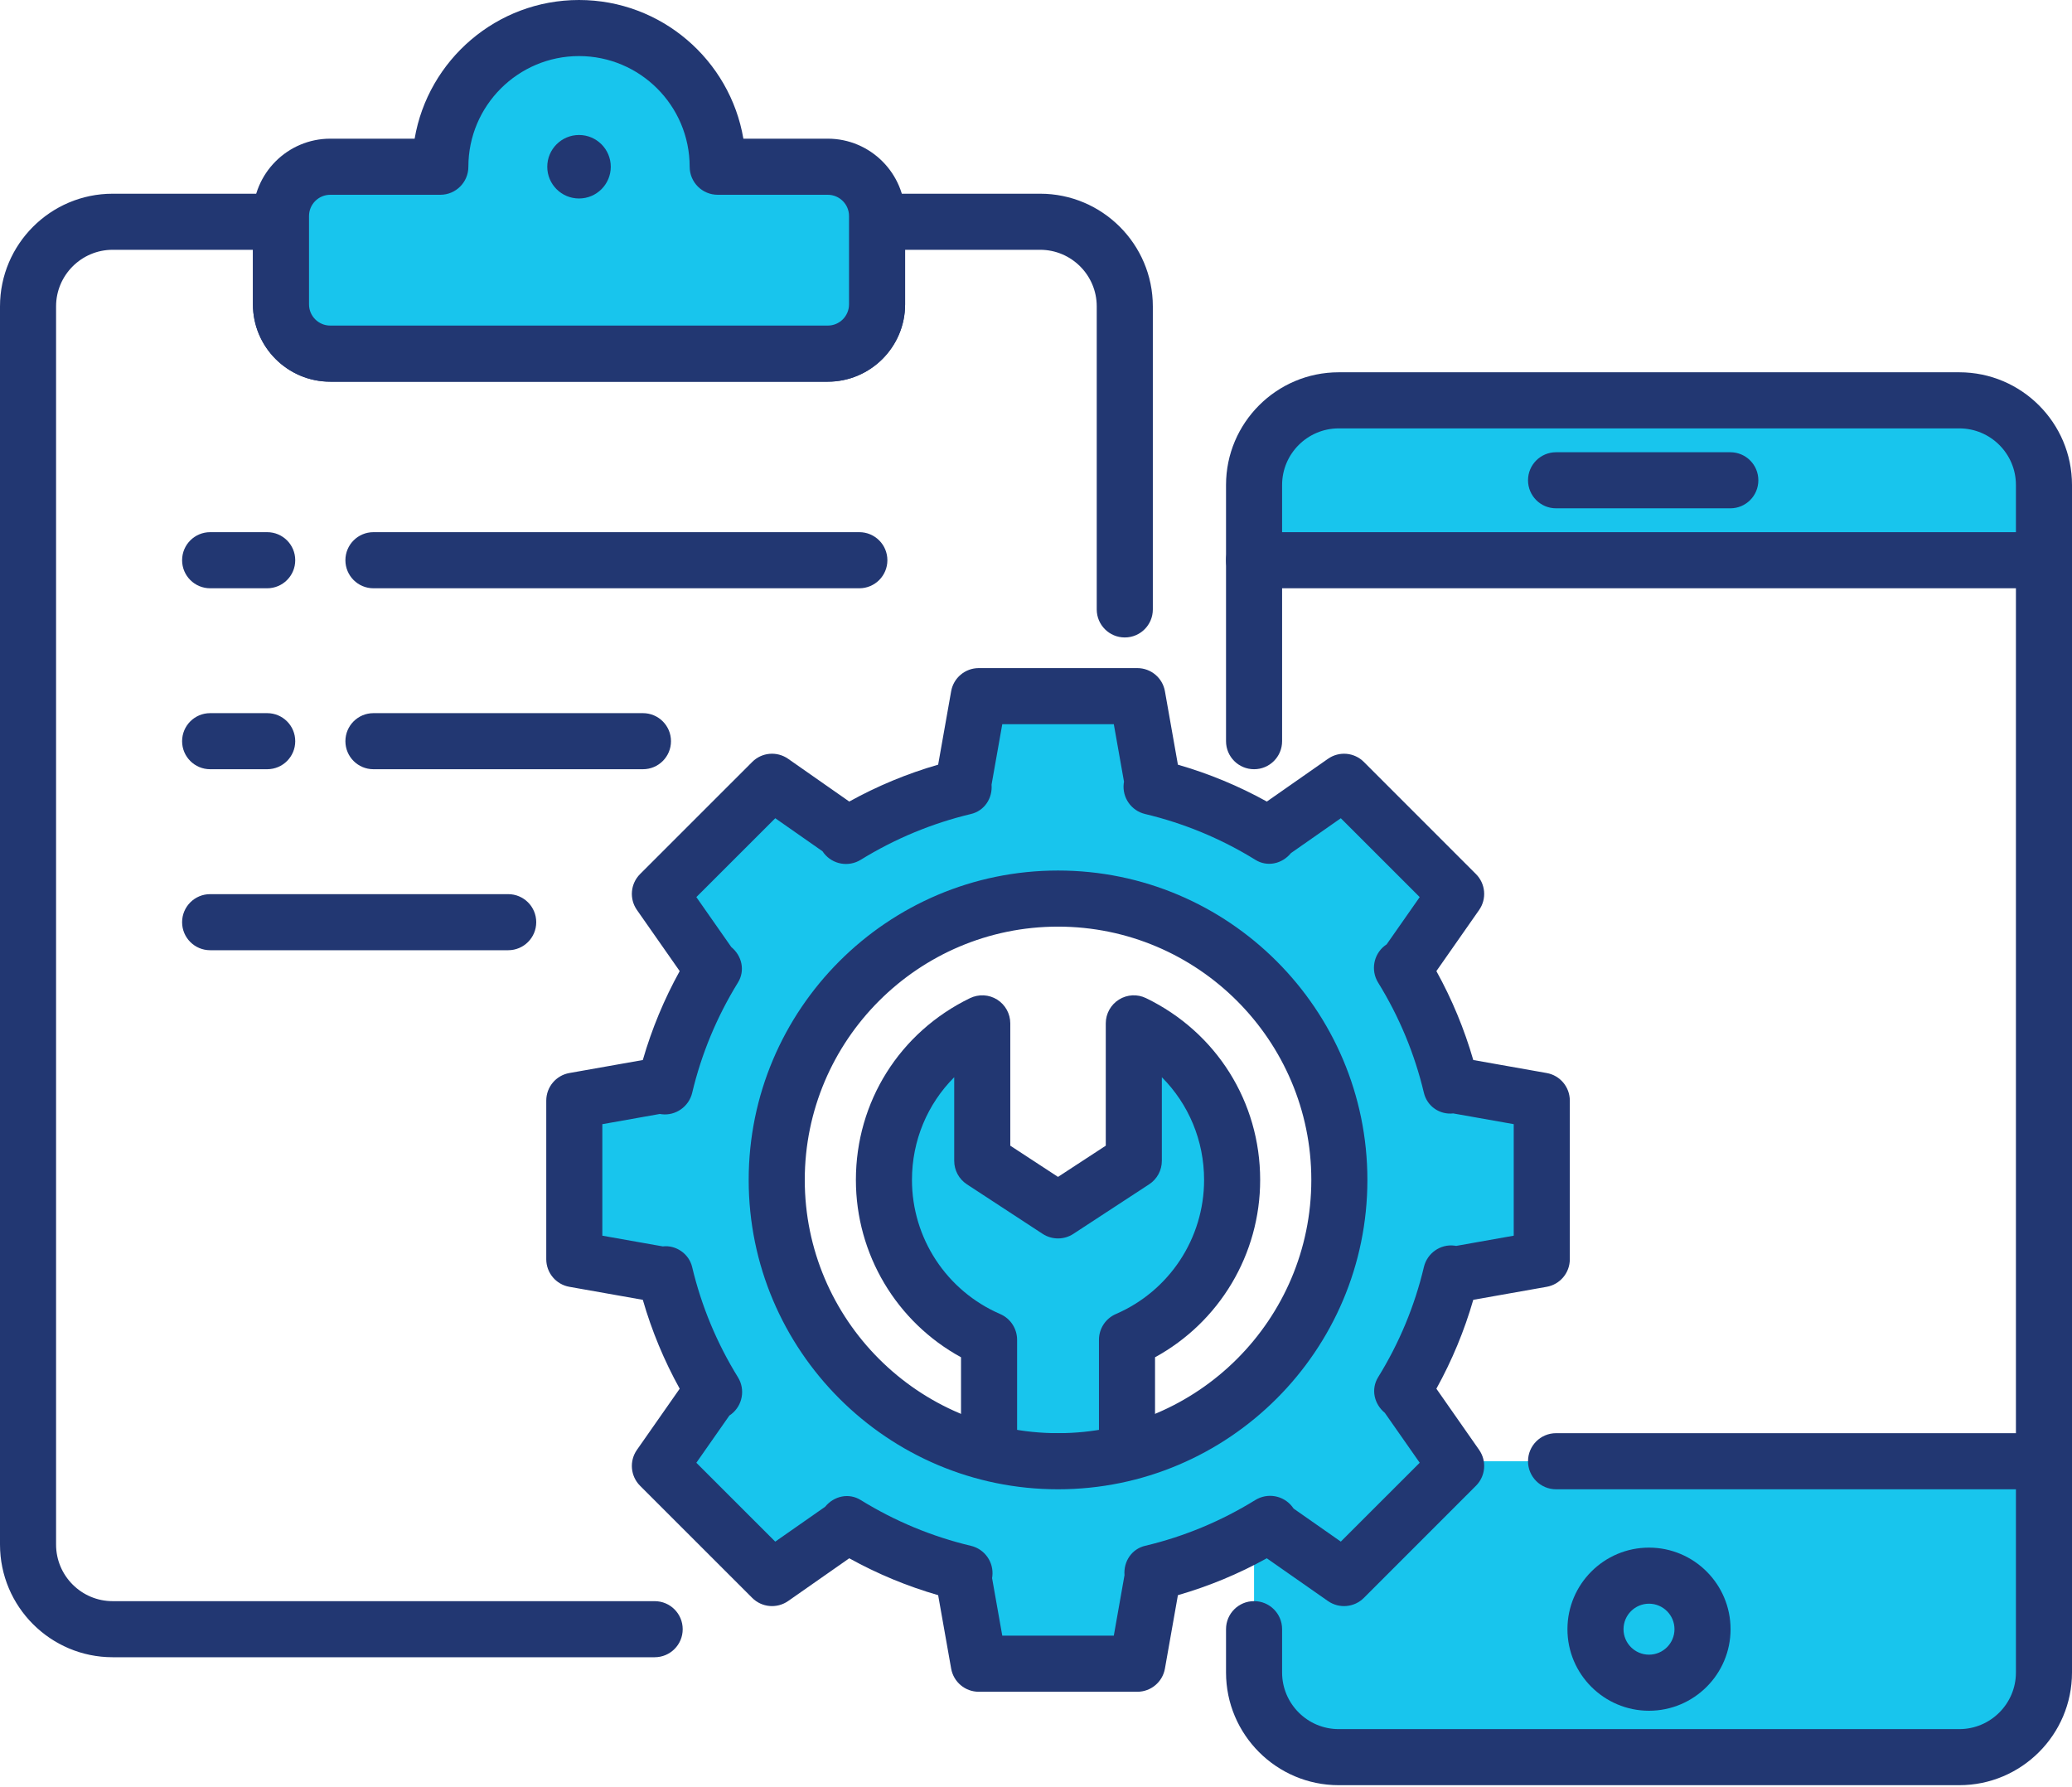 <svg width="80" height="69" viewBox="0 0 80 69" fill="none" xmlns="http://www.w3.org/2000/svg">
<g clip-path="url(#clip0_188_3040)">
<path d="M25.277 63.982H4.35C1.952 63.982 0 62.031 0 59.631V11.828C0 9.43 1.952 7.479 4.35 7.479H10.848C11.447 7.479 11.931 7.963 11.931 8.561V11.75C11.931 12.203 12.299 12.571 12.752 12.571H31.96C32.413 12.571 32.781 12.203 32.781 11.75V8.561C32.781 7.963 33.265 7.479 33.863 7.479H40.161C42.559 7.479 44.511 9.43 44.511 11.828V23.529C44.511 24.127 44.026 24.611 43.428 24.611C42.83 24.611 42.345 24.127 42.345 23.529V11.828C42.345 10.624 41.365 9.644 40.161 9.644H34.946V11.75C34.946 13.396 33.606 14.736 31.96 14.736H12.751C11.105 14.736 9.765 13.396 9.765 11.75V9.644H4.35C3.145 9.644 2.165 10.624 2.165 11.828V59.632C2.165 60.837 3.145 61.817 4.35 61.817H25.276C25.875 61.817 26.359 62.301 26.359 62.9C26.359 63.498 25.875 63.982 25.277 63.982Z" fill="#223772"/>
<path d="M31.96 6.438H27.71C27.71 3.48 25.313 1.083 22.356 1.083C19.398 1.083 17.001 3.48 17.001 6.438H12.751C11.7 6.438 10.849 7.289 10.849 8.34V11.75C10.849 12.801 11.7 13.653 12.751 13.653H31.96C33.011 13.653 33.863 12.801 33.863 11.75V8.34C33.863 7.289 33.011 6.438 31.96 6.438Z" fill="#18C5ED"/>
<path d="M31.96 14.736H12.752C11.105 14.736 9.766 13.396 9.766 11.75V8.34C9.766 6.694 11.105 5.354 12.752 5.354H16.009C16.525 2.319 19.175 0 22.355 0C25.536 0 28.185 2.319 28.702 5.354H31.96C33.606 5.354 34.946 6.694 34.946 8.34V11.75C34.946 13.396 33.606 14.736 31.96 14.736ZM12.752 7.52C12.299 7.52 11.931 7.888 11.931 8.34V11.75C11.931 12.203 12.299 12.57 12.752 12.57H31.96C32.413 12.57 32.781 12.203 32.781 11.75V8.34C32.781 7.888 32.413 7.52 31.96 7.52H27.711C27.112 7.52 26.628 7.035 26.628 6.437C26.628 4.081 24.711 2.165 22.355 2.165C20 2.165 18.084 4.081 18.084 6.437C18.084 7.035 17.599 7.52 17.001 7.52H12.752Z" fill="#223772"/>
<path d="M10.316 22.712H8.114C7.516 22.712 7.031 22.227 7.031 21.629C7.031 21.03 7.516 20.546 8.114 20.546H10.316C10.915 20.546 11.399 21.03 11.399 21.629C11.399 22.227 10.915 22.712 10.316 22.712Z" fill="#223772"/>
<path d="M33.179 22.712H14.419C13.82 22.712 13.336 22.227 13.336 21.629C13.336 21.03 13.82 20.546 14.419 20.546H33.179C33.777 20.546 34.262 21.03 34.262 21.629C34.262 22.227 33.777 22.712 33.179 22.712Z" fill="#223772"/>
<path d="M10.316 29.698H8.114C7.516 29.698 7.031 29.214 7.031 28.616C7.031 28.017 7.516 27.533 8.114 27.533H10.316C10.915 27.533 11.399 28.017 11.399 28.616C11.399 29.214 10.915 29.698 10.316 29.698Z" fill="#223772"/>
<path d="M24.824 29.698H14.419C13.82 29.698 13.336 29.214 13.336 28.616C13.336 28.017 13.82 27.533 14.419 27.533H24.824C25.422 27.533 25.907 28.017 25.907 28.616C25.907 29.214 25.422 29.698 24.824 29.698Z" fill="#223772"/>
<path d="M19.621 36.686H8.114C7.516 36.686 7.031 36.202 7.031 35.604C7.031 35.005 7.516 34.521 8.114 34.521H19.621C20.219 34.521 20.704 35.005 20.704 35.604C20.704 36.202 20.219 36.686 19.621 36.686Z" fill="#223772"/>
<path d="M47.572 45.554C47.572 42.892 46.021 40.598 43.776 39.509V44.817L40.85 46.731L37.924 44.817V39.509C35.679 40.598 34.128 42.892 34.128 45.554C34.128 48.32 35.8 50.694 38.187 51.725V56.415H43.513V51.725C45.901 50.694 47.572 48.32 47.572 45.554Z" fill="#18C5ED"/>
<path d="M43.513 57.498H38.188C37.589 57.498 37.105 57.014 37.105 56.415V52.401C34.617 51.041 33.046 48.426 33.046 45.554C33.046 42.543 34.734 39.854 37.452 38.536C37.789 38.374 38.184 38.393 38.5 38.592C38.815 38.79 39.007 39.136 39.007 39.51V44.232L40.85 45.437L42.694 44.232V39.51C42.694 39.136 42.886 38.79 43.202 38.592C43.519 38.393 43.914 38.373 44.249 38.536C46.967 39.854 48.655 42.543 48.655 45.554C48.655 48.426 47.084 51.041 44.596 52.401V56.415C44.596 57.014 44.112 57.498 43.513 57.498ZM39.27 55.333H42.431V51.726C42.431 51.294 42.688 50.903 43.084 50.732C45.153 49.837 46.49 47.805 46.49 45.554C46.49 44.033 45.891 42.624 44.859 41.589V44.817C44.859 45.183 44.675 45.523 44.369 45.723L41.442 47.637C41.083 47.872 40.618 47.872 40.257 47.637L37.331 45.723C37.026 45.523 36.842 45.183 36.842 44.817V41.589C35.81 42.624 35.211 44.033 35.211 45.554C35.211 47.805 36.548 49.837 38.617 50.732C39.013 50.903 39.27 51.294 39.27 51.726V55.333Z" fill="#223772"/>
<path d="M48.419 21.628V18.723C48.419 16.918 49.882 15.456 51.686 15.456H75.649C77.454 15.456 78.917 16.918 78.917 18.723V21.628" fill="#18C5ED"/>
<path d="M78.916 56.416V64.573C78.916 66.377 77.454 67.84 75.649 67.84H51.686C49.882 67.84 48.419 66.377 48.419 64.573V56.416" fill="#18C5ED"/>
<path d="M56.03 49.234L59.528 48.615V42.493L56.03 41.874V41.942C55.64 40.3 54.992 38.762 54.13 37.366L54.186 37.423L56.222 34.511L51.893 30.182L48.982 32.218L49.038 32.274C47.642 31.412 46.104 30.764 44.462 30.374H44.531L43.911 26.877H37.789L37.17 30.375H37.238C35.596 30.764 34.058 31.412 32.663 32.274L32.719 32.218L29.808 30.182L25.479 34.511L27.515 37.423L27.57 37.367C26.708 38.762 26.06 40.3 25.671 41.942V41.874L22.173 42.493V48.615L25.671 49.234V49.167C26.06 50.809 26.708 52.346 27.571 53.742L27.514 53.685L25.479 56.596L29.808 60.925L32.719 58.89L32.663 58.834C34.059 59.696 35.597 60.344 37.238 60.734H37.17L37.789 64.232H43.911L44.531 60.733H44.463C46.105 60.344 47.643 59.696 49.038 58.834L48.982 58.89L51.893 60.926L56.222 56.596L54.186 53.685L54.13 53.741C54.993 52.345 55.641 50.808 56.03 49.166L56.03 49.234ZM40.85 56.416C34.852 56.416 29.989 51.553 29.989 45.554C29.989 39.556 34.852 34.693 40.85 34.693C46.849 34.693 51.712 39.555 51.712 45.554C51.712 51.553 46.849 56.416 40.85 56.416Z" fill="#18C5ED"/>
<path d="M43.912 65.315H37.789C37.264 65.315 36.815 64.937 36.724 64.42L36.222 61.586C35.029 61.242 33.88 60.765 32.79 60.162L30.429 61.813C29.996 62.113 29.414 62.062 29.043 61.691L24.713 57.362C24.342 56.991 24.29 56.407 24.592 55.976L26.243 53.615C25.64 52.525 25.163 51.377 24.819 50.183L21.984 49.681C21.467 49.59 21.091 49.141 21.091 48.615V42.493C21.091 41.968 21.467 41.518 21.984 41.427L24.819 40.925C25.163 39.732 25.64 38.583 26.243 37.492L24.592 35.132C24.29 34.701 24.342 34.117 24.713 33.746L29.043 29.417C29.414 29.045 29.996 28.994 30.429 29.295L32.79 30.946C33.88 30.343 35.029 29.866 36.222 29.522L36.724 26.688C36.815 26.171 37.264 25.794 37.789 25.794H43.912C44.438 25.794 44.887 26.171 44.978 26.688L45.479 29.523C46.674 29.866 47.824 30.343 48.913 30.946L51.273 29.296C51.704 28.994 52.288 29.045 52.659 29.417L56.987 33.746C57.358 34.117 57.41 34.702 57.109 35.132L55.459 37.492C56.061 38.581 56.538 39.73 56.883 40.925L59.717 41.427C60.234 41.518 60.611 41.968 60.611 42.493V48.615C60.611 49.141 60.234 49.59 59.717 49.681L56.883 50.183C56.539 51.376 56.062 52.525 55.459 53.615L57.109 55.976C57.41 56.407 57.358 56.991 56.987 57.362L52.659 61.691C52.288 62.062 51.704 62.113 51.273 61.813L48.911 60.162C47.821 60.765 46.672 61.242 45.479 61.586L44.978 64.42C44.887 64.937 44.438 65.315 43.912 65.315ZM38.698 63.149H43.004L43.417 60.814C43.376 60.285 43.694 59.803 44.214 59.68C45.716 59.324 47.148 58.728 48.469 57.912C48.937 57.625 49.543 57.731 49.884 58.158C49.906 58.185 49.928 58.214 49.947 58.243L51.769 59.518L54.815 56.473L53.468 54.547C53.052 54.204 52.925 53.632 53.209 53.172C54.026 51.851 54.621 50.419 54.977 48.916C55.103 48.382 55.614 48.022 56.156 48.091C56.179 48.093 56.202 48.097 56.224 48.101L58.445 47.707V43.401L56.11 42.987C55.585 43.044 55.101 42.711 54.977 42.192C54.619 40.686 54.025 39.255 53.209 37.935C52.921 37.468 53.028 36.859 53.458 36.517C53.484 36.497 53.511 36.477 53.538 36.46L54.815 34.635L51.769 31.59L49.844 32.936C49.502 33.354 48.929 33.482 48.469 33.195C47.151 32.38 45.718 31.786 44.212 31.427C43.678 31.3 43.324 30.794 43.387 30.248C43.39 30.225 43.393 30.203 43.398 30.18L43.004 27.959H38.698L38.284 30.294C38.326 30.821 38.008 31.304 37.489 31.427C35.986 31.785 34.554 32.38 33.232 33.195C32.763 33.483 32.156 33.376 31.814 32.945C31.793 32.92 31.774 32.894 31.758 32.866L29.933 31.59L26.886 34.635L28.235 36.563C28.65 36.905 28.776 37.476 28.491 37.936C27.675 39.259 27.081 40.691 26.725 42.192C26.598 42.727 26.082 43.084 25.546 43.018C25.522 43.016 25.5 43.011 25.478 43.007L23.256 43.402V47.707L25.592 48.121C26.091 48.06 26.602 48.398 26.724 48.918C27.081 50.42 27.676 51.853 28.492 53.173C28.782 53.642 28.673 54.254 28.24 54.595C28.214 54.615 28.188 54.633 28.162 54.65L26.886 56.474L29.932 59.519L31.858 58.173C32.199 57.756 32.772 57.627 33.232 57.913C34.554 58.729 35.986 59.324 37.489 59.681C38.023 59.808 38.377 60.315 38.314 60.86C38.312 60.883 38.309 60.905 38.304 60.926L38.698 63.149ZM40.85 57.498C34.264 57.498 28.907 52.14 28.907 45.554C28.907 38.968 34.264 33.609 40.85 33.609C47.437 33.609 52.795 38.968 52.795 45.554C52.795 52.14 47.437 57.498 40.85 57.498ZM40.85 35.775C35.459 35.775 31.072 40.162 31.072 45.554C31.072 50.946 35.459 55.332 40.85 55.332C46.242 55.332 50.63 50.945 50.63 45.554C50.63 40.163 46.243 35.775 40.85 35.775Z" fill="#223772"/>
<path d="M75.649 68.922H51.687C49.289 68.922 47.337 66.97 47.337 64.572V62.898C47.337 62.3 47.821 61.816 48.42 61.816C49.018 61.816 49.502 62.3 49.502 62.898V64.572C49.502 65.776 50.483 66.757 51.687 66.757H75.649C76.855 66.757 77.835 65.776 77.835 64.572V18.723C77.835 17.519 76.855 16.539 75.649 16.539H51.687C50.483 16.539 49.502 17.519 49.502 18.723V28.616C49.502 29.214 49.018 29.698 48.42 29.698C47.821 29.698 47.337 29.214 47.337 28.616V18.723C47.337 16.325 49.289 14.373 51.687 14.373H75.649C78.048 14.373 80 16.325 80 18.723V64.572C80 66.97 78.048 68.922 75.649 68.922Z" fill="#223772"/>
<path d="M78.917 57.498H60.08C59.481 57.498 58.997 57.013 58.997 56.415C58.997 55.817 59.481 55.332 60.08 55.332H78.917C79.516 55.332 80 55.817 80 56.415C80 57.013 79.516 57.498 78.917 57.498Z" fill="#223772"/>
<path d="M63.668 66.048C61.931 66.048 60.519 64.636 60.519 62.9C60.519 61.162 61.931 59.75 63.668 59.75C65.404 59.75 66.817 61.162 66.817 62.9C66.817 64.636 65.404 66.048 63.668 66.048ZM63.668 61.915C63.126 61.915 62.684 62.357 62.684 62.9C62.684 63.442 63.126 63.883 63.668 63.883C64.211 63.883 64.652 63.442 64.652 62.9C64.652 62.357 64.211 61.915 63.668 61.915Z" fill="#223772"/>
<path d="M78.917 22.712H48.42C47.821 22.712 47.337 22.227 47.337 21.629C47.337 21.03 47.821 20.546 48.42 20.546H78.917C79.516 20.546 80 21.03 80 21.629C80 22.227 79.516 22.712 78.917 22.712Z" fill="#223772"/>
<path d="M66.808 19.625H60.08C59.481 19.625 58.997 19.141 58.997 18.542C58.997 17.944 59.481 17.46 60.08 17.46H66.808C67.406 17.46 67.89 17.944 67.89 18.542C67.89 19.141 67.406 19.625 66.808 19.625Z" fill="#223772"/>
<path d="M22.356 7.663C23.033 7.663 23.582 7.115 23.582 6.438C23.582 5.761 23.033 5.212 22.356 5.212C21.679 5.212 21.13 5.761 21.13 6.438C21.13 7.115 21.679 7.663 22.356 7.663Z" fill="#223772"/>
</g>
<defs>
<clipPath id="clip0_188_3040">
<rect width="80" height="68.922" fill="white"/>
</clipPath>
</defs>
</svg>
